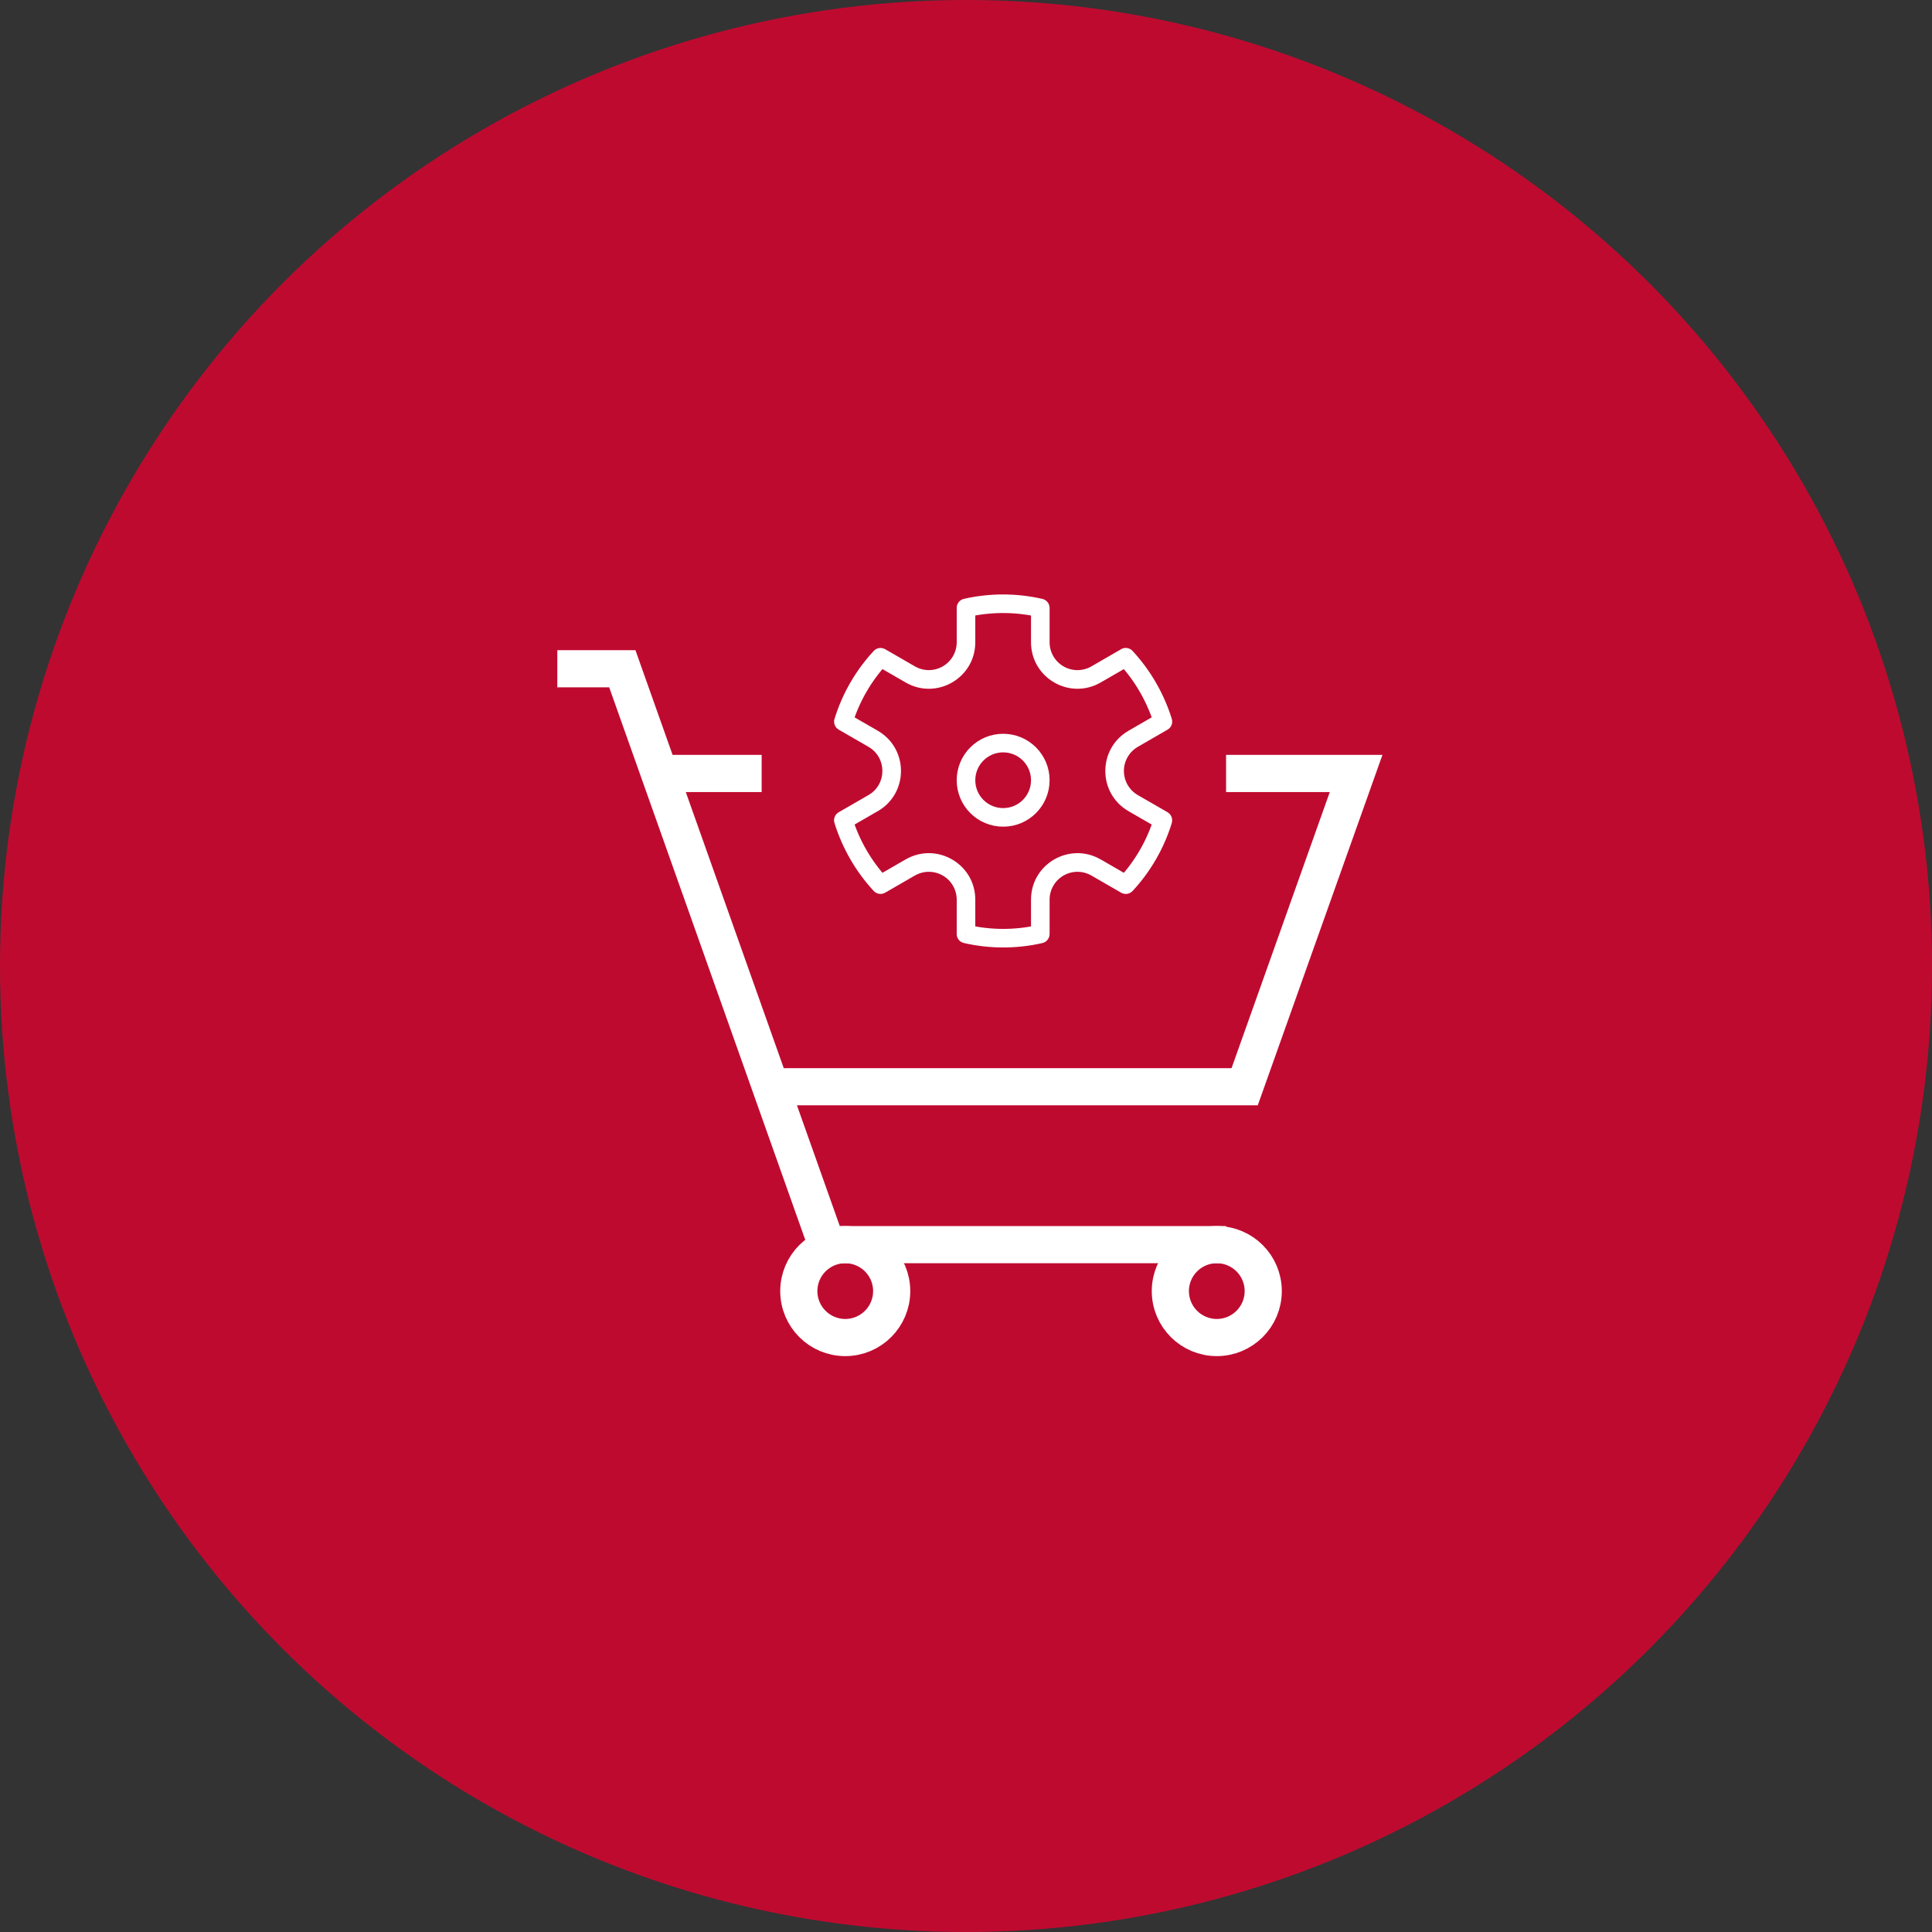 <svg width="104" height="104" viewBox="0 0 104 104" fill="none" xmlns="http://www.w3.org/2000/svg">
<rect x="0" y="0" width="104" height="104" fill="#333333" stroke="none"/>
<circle cx="52" cy="52" r="52" fill="#BF0A30"/>
<path d="M30 36H33.5L35.5 41.636M66 67H44.5L41.484 58.5M35.5 41.636L41.484 58.5M35.5 41.636H41M41.484 58.5H67L73 41.636H66" stroke="white" stroke-width="2"/>
<circle cx="45.5" cy="69.5" r="2.5" stroke="white" stroke-width="2"/>
<circle cx="65.5" cy="69.5" r="2.5" stroke="white" stroke-width="2"/>
<path d="M47.399 35.381L47.649 34.947C47.551 34.891 47.436 34.869 47.324 34.886C47.212 34.903 47.109 34.957 47.032 35.04L47.399 35.381ZM45.4 38.845L44.922 38.697C44.889 38.806 44.893 38.922 44.934 39.027C44.976 39.133 45.052 39.221 45.15 39.277L45.4 38.845ZM45.398 44.156L45.148 43.723C45.05 43.78 44.973 43.868 44.932 43.974C44.891 44.079 44.886 44.196 44.92 44.304L45.398 44.156ZM47.398 47.62L47.031 47.96C47.108 48.043 47.211 48.098 47.323 48.115C47.435 48.132 47.55 48.11 47.648 48.053L47.398 47.62ZM51.998 50.275H51.498C51.498 50.389 51.536 50.499 51.607 50.588C51.678 50.676 51.777 50.738 51.888 50.763L51.998 50.275ZM55.999 50.277L56.11 50.765C56.22 50.74 56.319 50.678 56.39 50.589C56.461 50.501 56.499 50.391 56.499 50.277H55.999ZM60.6 47.621L60.35 48.054C60.448 48.111 60.562 48.133 60.675 48.116C60.787 48.099 60.89 48.044 60.967 47.961L60.6 47.621ZM62.598 44.155L63.076 44.303C63.109 44.195 63.105 44.079 63.063 43.973C63.022 43.868 62.946 43.78 62.848 43.723L62.598 44.155ZM62.6 38.844L62.85 39.277C62.948 39.221 63.024 39.132 63.066 39.027C63.107 38.921 63.111 38.805 63.078 38.696L62.6 38.844ZM60.6 35.379L60.967 35.039C60.89 34.956 60.787 34.902 60.675 34.885C60.562 34.868 60.448 34.889 60.35 34.946L60.6 35.379ZM56 32.726H56.5C56.5 32.613 56.461 32.503 56.391 32.415C56.32 32.326 56.221 32.264 56.111 32.239L56 32.726ZM52 32.724L51.889 32.236C51.778 32.261 51.679 32.323 51.608 32.412C51.537 32.501 51.499 32.611 51.499 32.724H52ZM45.878 38.993C46.253 37.774 46.898 36.656 47.765 35.72L47.032 35.04C46.063 36.086 45.342 37.335 44.922 38.697L45.878 38.993ZM46.638 45.751C46.32 45.201 46.065 44.617 45.877 44.009L44.921 44.305C45.132 44.984 45.417 45.636 45.773 46.251L46.638 45.751ZM47.766 47.281C47.334 46.815 46.955 46.302 46.638 45.751L45.773 46.251C46.127 46.866 46.55 47.44 47.032 47.961L47.766 47.281ZM55.889 49.791C54.645 50.074 53.354 50.074 52.111 49.789L51.889 50.763C53.278 51.081 54.721 51.082 56.111 50.766L55.889 49.791ZM62.122 44.009C61.747 45.228 61.102 46.347 60.235 47.282L60.968 47.962C61.937 46.917 62.658 45.667 63.078 44.304L62.122 44.009ZM61.362 37.251C61.686 37.814 61.939 38.398 62.124 38.993L63.079 38.697C62.868 38.019 62.582 37.366 62.227 36.751L61.362 37.251ZM60.234 35.721C60.666 36.187 61.045 36.701 61.362 37.251L62.227 36.751C61.872 36.136 61.45 35.563 60.968 35.041L60.234 35.721ZM52.111 33.211C53.354 32.928 54.646 32.929 55.889 33.213L56.111 32.239C54.721 31.921 53.279 31.92 51.889 32.236L52.111 33.211ZM52.5 34.573V32.723H51.5V34.573H52.5ZM49.25 35.871L47.649 34.947L47.149 35.812L48.749 36.737L49.25 35.871ZM46.75 42.799L45.148 43.723L45.649 44.589L47.249 43.665L46.75 42.799ZM47.25 39.335L45.65 38.412L45.15 39.278L46.75 40.201L47.25 39.335ZM52.5 50.275V48.428H51.5V50.275H52.5ZM48.75 46.263L47.149 47.187L47.649 48.053L49.249 47.129L48.75 46.263ZM60.851 47.188L59.25 46.263L58.75 47.13L60.35 48.054L60.851 47.188ZM56.5 50.278V48.428H55.5V50.278H56.5ZM62.351 38.411L60.75 39.335L61.25 40.201L62.85 39.277L62.351 38.411ZM62.849 43.722L61.25 42.801L60.75 43.667L62.35 44.59L62.849 43.722ZM56.5 34.573V32.726H55.5V34.573H56.5ZM60.351 34.947L58.75 35.872L59.25 36.738L60.851 35.813L60.351 34.947ZM55.5 34.573C55.5 36.497 57.583 37.7 59.25 36.738L58.75 35.872C58.522 36.004 58.263 36.073 58 36.073C57.736 36.073 57.477 36.004 57.249 35.872C57.021 35.74 56.832 35.551 56.7 35.323C56.569 35.094 56.5 34.837 56.5 34.573H55.5ZM60.75 39.336C59.083 40.298 59.083 42.704 60.75 43.666L61.25 42.8C61.022 42.669 60.833 42.479 60.701 42.251C60.569 42.023 60.5 41.765 60.5 41.501C60.5 41.238 60.569 40.979 60.701 40.751C60.833 40.523 61.022 40.334 61.25 40.202L60.75 39.336ZM59.25 46.264C57.583 45.302 55.5 46.503 55.5 48.428H56.5C56.5 48.165 56.569 47.907 56.701 47.679C56.832 47.451 57.022 47.262 57.25 47.13C57.478 46.999 57.736 46.929 58 46.929C58.263 46.929 58.522 46.999 58.75 47.13L59.25 46.264ZM52.5 48.428C52.5 46.504 50.417 45.302 48.75 46.264L49.25 47.13C49.478 46.999 49.737 46.929 50 46.929C50.263 46.929 50.522 46.999 50.75 47.13C50.978 47.262 51.168 47.452 51.299 47.68C51.431 47.908 51.5 48.167 51.5 48.43L52.5 48.428ZM47.25 43.666C48.917 42.704 48.917 40.298 47.25 39.336L46.75 40.202C47.75 40.779 47.75 42.221 46.75 42.799L47.25 43.666ZM51.5 34.573C51.5 34.837 51.43 35.095 51.298 35.323C51.167 35.551 50.977 35.74 50.749 35.871C50.521 36.003 50.263 36.072 49.999 36.072C49.736 36.072 49.478 36.003 49.25 35.871L48.75 36.738C50.417 37.7 52.5 36.498 52.5 34.573H51.5Z" fill="white"/>
<path d="M54 44C55.105 44 56 43.105 56 42C56 40.895 55.105 40 54 40C52.895 40 52 40.895 52 42C52 43.105 52.895 44 54 44Z" stroke="white"/>
</svg>
